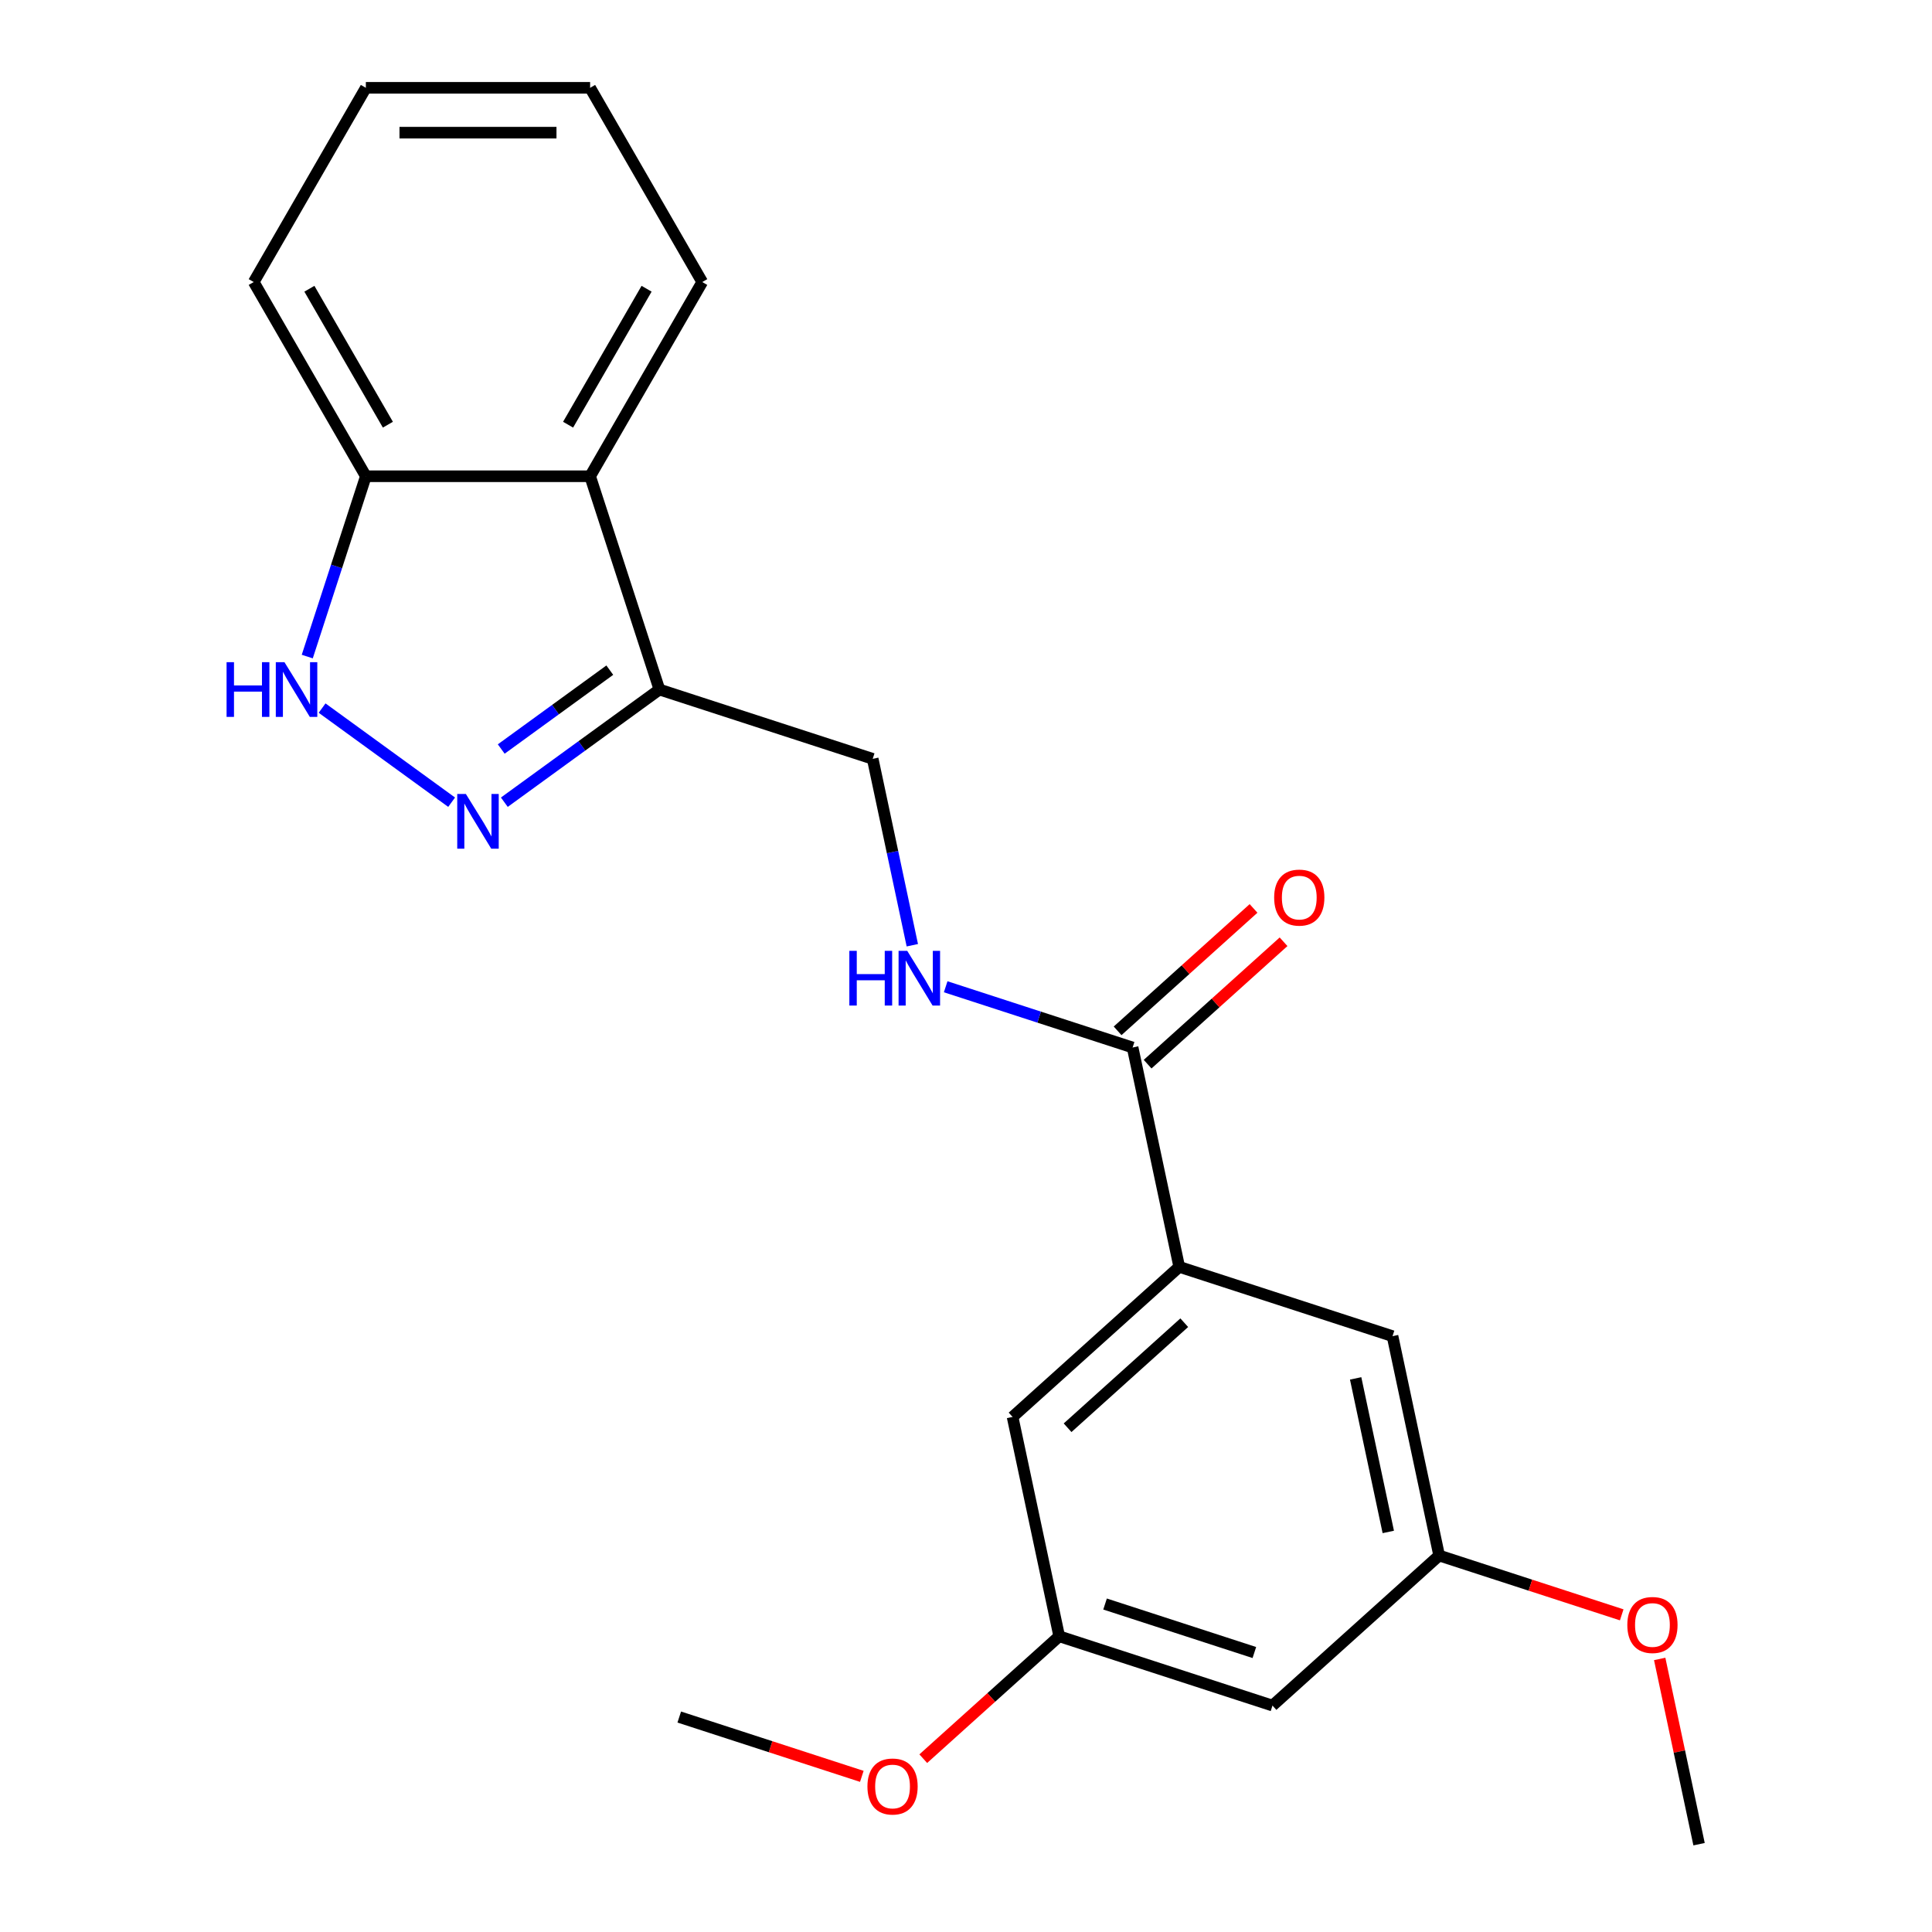 <?xml version='1.0' encoding='iso-8859-1'?>
<svg version='1.1' baseProfile='full'
              xmlns='http://www.w3.org/2000/svg'
                      xmlns:rdkit='http://www.rdkit.org/xml'
                      xmlns:xlink='http://www.w3.org/1999/xlink'
                  xml:space='preserve'
width='1000px' height='1000px' viewBox='0 0 1000 1000'>
<!-- END OF HEADER -->
<rect style='opacity:1.0;fill:#FFFFFF;stroke:none' width='1000' height='1000' x='0' y='0'> </rect>
<path class='bond-0' d='M 233.762,415.22 L 166.715,366.508' style='fill:none;fill-rule:evenodd;stroke:#0000FF;stroke-width:6px;stroke-linecap:butt;stroke-linejoin:miter;stroke-opacity:1' />
<path class='bond-1' d='M 261.046,415.22 L 301.179,386.061' style='fill:none;fill-rule:evenodd;stroke:#0000FF;stroke-width:6px;stroke-linecap:butt;stroke-linejoin:miter;stroke-opacity:1' />
<path class='bond-1' d='M 301.179,386.061 L 341.312,356.903' style='fill:none;fill-rule:evenodd;stroke:#000000;stroke-width:6px;stroke-linecap:butt;stroke-linejoin:miter;stroke-opacity:1' />
<path class='bond-1' d='M 259.44,387.69 L 287.533,367.279' style='fill:none;fill-rule:evenodd;stroke:#0000FF;stroke-width:6px;stroke-linecap:butt;stroke-linejoin:miter;stroke-opacity:1' />
<path class='bond-1' d='M 287.533,367.279 L 315.626,346.868' style='fill:none;fill-rule:evenodd;stroke:#000000;stroke-width:6px;stroke-linecap:butt;stroke-linejoin:miter;stroke-opacity:1' />
<path class='bond-6' d='M 159.039,339.841 L 174.202,293.174' style='fill:none;fill-rule:evenodd;stroke:#0000FF;stroke-width:6px;stroke-linecap:butt;stroke-linejoin:miter;stroke-opacity:1' />
<path class='bond-6' d='M 174.202,293.174 L 189.365,246.506' style='fill:none;fill-rule:evenodd;stroke:#000000;stroke-width:6px;stroke-linecap:butt;stroke-linejoin:miter;stroke-opacity:1' />
<path class='bond-2' d='M 341.312,356.903 L 305.442,246.506' style='fill:none;fill-rule:evenodd;stroke:#000000;stroke-width:6px;stroke-linecap:butt;stroke-linejoin:miter;stroke-opacity:1' />
<path class='bond-7' d='M 341.312,356.903 L 451.708,392.773' style='fill:none;fill-rule:evenodd;stroke:#000000;stroke-width:6px;stroke-linecap:butt;stroke-linejoin:miter;stroke-opacity:1' />
<path class='bond-16' d='M 305.442,246.506 L 363.481,145.981' style='fill:none;fill-rule:evenodd;stroke:#000000;stroke-width:6px;stroke-linecap:butt;stroke-linejoin:miter;stroke-opacity:1' />
<path class='bond-16' d='M 294.043,219.82 L 334.67,149.452' style='fill:none;fill-rule:evenodd;stroke:#000000;stroke-width:6px;stroke-linecap:butt;stroke-linejoin:miter;stroke-opacity:1' />
<path class='bond-22' d='M 305.442,246.506 L 189.365,246.506' style='fill:none;fill-rule:evenodd;stroke:#000000;stroke-width:6px;stroke-linecap:butt;stroke-linejoin:miter;stroke-opacity:1' />
<path class='bond-3' d='M 586.238,542.183 L 537.861,526.465' style='fill:none;fill-rule:evenodd;stroke:#000000;stroke-width:6px;stroke-linecap:butt;stroke-linejoin:miter;stroke-opacity:1' />
<path class='bond-3' d='M 537.861,526.465 L 489.484,510.746' style='fill:none;fill-rule:evenodd;stroke:#0000FF;stroke-width:6px;stroke-linecap:butt;stroke-linejoin:miter;stroke-opacity:1' />
<path class='bond-4' d='M 586.238,542.183 L 610.372,655.724' style='fill:none;fill-rule:evenodd;stroke:#000000;stroke-width:6px;stroke-linecap:butt;stroke-linejoin:miter;stroke-opacity:1' />
<path class='bond-13' d='M 594.005,550.809 L 629.186,519.133' style='fill:none;fill-rule:evenodd;stroke:#000000;stroke-width:6px;stroke-linecap:butt;stroke-linejoin:miter;stroke-opacity:1' />
<path class='bond-13' d='M 629.186,519.133 L 664.366,487.457' style='fill:none;fill-rule:evenodd;stroke:#FF0000;stroke-width:6px;stroke-linecap:butt;stroke-linejoin:miter;stroke-opacity:1' />
<path class='bond-13' d='M 578.471,533.557 L 613.651,501.881' style='fill:none;fill-rule:evenodd;stroke:#000000;stroke-width:6px;stroke-linecap:butt;stroke-linejoin:miter;stroke-opacity:1' />
<path class='bond-13' d='M 613.651,501.881 L 648.832,470.204' style='fill:none;fill-rule:evenodd;stroke:#FF0000;stroke-width:6px;stroke-linecap:butt;stroke-linejoin:miter;stroke-opacity:1' />
<path class='bond-8' d='M 610.372,655.724 L 524.11,733.395' style='fill:none;fill-rule:evenodd;stroke:#000000;stroke-width:6px;stroke-linecap:butt;stroke-linejoin:miter;stroke-opacity:1' />
<path class='bond-8' d='M 612.967,684.627 L 552.583,738.997' style='fill:none;fill-rule:evenodd;stroke:#000000;stroke-width:6px;stroke-linecap:butt;stroke-linejoin:miter;stroke-opacity:1' />
<path class='bond-9' d='M 610.372,655.724 L 720.768,691.594' style='fill:none;fill-rule:evenodd;stroke:#000000;stroke-width:6px;stroke-linecap:butt;stroke-linejoin:miter;stroke-opacity:1' />
<path class='bond-5' d='M 472.216,489.251 L 461.962,441.012' style='fill:none;fill-rule:evenodd;stroke:#0000FF;stroke-width:6px;stroke-linecap:butt;stroke-linejoin:miter;stroke-opacity:1' />
<path class='bond-5' d='M 461.962,441.012 L 451.708,392.773' style='fill:none;fill-rule:evenodd;stroke:#000000;stroke-width:6px;stroke-linecap:butt;stroke-linejoin:miter;stroke-opacity:1' />
<path class='bond-17' d='M 189.365,246.506 L 131.326,145.981' style='fill:none;fill-rule:evenodd;stroke:#000000;stroke-width:6px;stroke-linecap:butt;stroke-linejoin:miter;stroke-opacity:1' />
<path class='bond-17' d='M 200.764,219.82 L 160.137,149.452' style='fill:none;fill-rule:evenodd;stroke:#000000;stroke-width:6px;stroke-linecap:butt;stroke-linejoin:miter;stroke-opacity:1' />
<path class='bond-12' d='M 524.11,733.395 L 548.244,846.936' style='fill:none;fill-rule:evenodd;stroke:#000000;stroke-width:6px;stroke-linecap:butt;stroke-linejoin:miter;stroke-opacity:1' />
<path class='bond-11' d='M 720.768,691.594 L 744.902,805.135' style='fill:none;fill-rule:evenodd;stroke:#000000;stroke-width:6px;stroke-linecap:butt;stroke-linejoin:miter;stroke-opacity:1' />
<path class='bond-11' d='M 701.68,713.452 L 718.574,792.93' style='fill:none;fill-rule:evenodd;stroke:#000000;stroke-width:6px;stroke-linecap:butt;stroke-linejoin:miter;stroke-opacity:1' />
<path class='bond-10' d='M 658.64,882.806 L 744.902,805.135' style='fill:none;fill-rule:evenodd;stroke:#000000;stroke-width:6px;stroke-linecap:butt;stroke-linejoin:miter;stroke-opacity:1' />
<path class='bond-24' d='M 658.64,882.806 L 548.244,846.936' style='fill:none;fill-rule:evenodd;stroke:#000000;stroke-width:6px;stroke-linecap:butt;stroke-linejoin:miter;stroke-opacity:1' />
<path class='bond-24' d='M 649.254,855.346 L 571.977,830.237' style='fill:none;fill-rule:evenodd;stroke:#000000;stroke-width:6px;stroke-linecap:butt;stroke-linejoin:miter;stroke-opacity:1' />
<path class='bond-15' d='M 744.902,805.135 L 792.149,820.486' style='fill:none;fill-rule:evenodd;stroke:#000000;stroke-width:6px;stroke-linecap:butt;stroke-linejoin:miter;stroke-opacity:1' />
<path class='bond-15' d='M 792.149,820.486 L 839.396,835.838' style='fill:none;fill-rule:evenodd;stroke:#FF0000;stroke-width:6px;stroke-linecap:butt;stroke-linejoin:miter;stroke-opacity:1' />
<path class='bond-14' d='M 548.244,846.936 L 513.064,878.612' style='fill:none;fill-rule:evenodd;stroke:#000000;stroke-width:6px;stroke-linecap:butt;stroke-linejoin:miter;stroke-opacity:1' />
<path class='bond-14' d='M 513.064,878.612 L 477.883,910.289' style='fill:none;fill-rule:evenodd;stroke:#FF0000;stroke-width:6px;stroke-linecap:butt;stroke-linejoin:miter;stroke-opacity:1' />
<path class='bond-18' d='M 446.08,919.44 L 398.832,904.088' style='fill:none;fill-rule:evenodd;stroke:#FF0000;stroke-width:6px;stroke-linecap:butt;stroke-linejoin:miter;stroke-opacity:1' />
<path class='bond-18' d='M 398.832,904.088 L 351.585,888.737' style='fill:none;fill-rule:evenodd;stroke:#000000;stroke-width:6px;stroke-linecap:butt;stroke-linejoin:miter;stroke-opacity:1' />
<path class='bond-19' d='M 859.053,858.667 L 869.242,906.606' style='fill:none;fill-rule:evenodd;stroke:#FF0000;stroke-width:6px;stroke-linecap:butt;stroke-linejoin:miter;stroke-opacity:1' />
<path class='bond-19' d='M 869.242,906.606 L 879.432,954.545' style='fill:none;fill-rule:evenodd;stroke:#000000;stroke-width:6px;stroke-linecap:butt;stroke-linejoin:miter;stroke-opacity:1' />
<path class='bond-20' d='M 363.481,145.981 L 305.442,45.455' style='fill:none;fill-rule:evenodd;stroke:#000000;stroke-width:6px;stroke-linecap:butt;stroke-linejoin:miter;stroke-opacity:1' />
<path class='bond-21' d='M 131.326,145.981 L 189.365,45.455' style='fill:none;fill-rule:evenodd;stroke:#000000;stroke-width:6px;stroke-linecap:butt;stroke-linejoin:miter;stroke-opacity:1' />
<path class='bond-23' d='M 305.442,45.455 L 189.365,45.455' style='fill:none;fill-rule:evenodd;stroke:#000000;stroke-width:6px;stroke-linecap:butt;stroke-linejoin:miter;stroke-opacity:1' />
<path class='bond-23' d='M 288.031,68.67 L 206.777,68.67' style='fill:none;fill-rule:evenodd;stroke:#000000;stroke-width:6px;stroke-linecap:butt;stroke-linejoin:miter;stroke-opacity:1' />
<path  class='atom-0' d='M 241.144 410.971
L 250.424 425.971
Q 251.344 427.451, 252.824 430.131
Q 254.304 432.811, 254.384 432.971
L 254.384 410.971
L 258.144 410.971
L 258.144 439.291
L 254.264 439.291
L 244.304 422.891
Q 243.144 420.971, 241.904 418.771
Q 240.704 416.571, 240.344 415.891
L 240.344 439.291
L 236.664 439.291
L 236.664 410.971
L 241.144 410.971
' fill='#0000FF'/>
<path  class='atom-1' d='M 117.275 342.743
L 121.115 342.743
L 121.115 354.783
L 135.595 354.783
L 135.595 342.743
L 139.435 342.743
L 139.435 371.063
L 135.595 371.063
L 135.595 357.983
L 121.115 357.983
L 121.115 371.063
L 117.275 371.063
L 117.275 342.743
' fill='#0000FF'/>
<path  class='atom-1' d='M 147.235 342.743
L 156.515 357.743
Q 157.435 359.223, 158.915 361.903
Q 160.395 364.583, 160.475 364.743
L 160.475 342.743
L 164.235 342.743
L 164.235 371.063
L 160.355 371.063
L 150.395 354.663
Q 149.235 352.743, 147.995 350.543
Q 146.795 348.343, 146.435 347.663
L 146.435 371.063
L 142.755 371.063
L 142.755 342.743
L 147.235 342.743
' fill='#0000FF'/>
<path  class='atom-6' d='M 439.622 492.153
L 443.462 492.153
L 443.462 504.193
L 457.942 504.193
L 457.942 492.153
L 461.782 492.153
L 461.782 520.473
L 457.942 520.473
L 457.942 507.393
L 443.462 507.393
L 443.462 520.473
L 439.622 520.473
L 439.622 492.153
' fill='#0000FF'/>
<path  class='atom-6' d='M 469.582 492.153
L 478.862 507.153
Q 479.782 508.633, 481.262 511.313
Q 482.742 513.993, 482.822 514.153
L 482.822 492.153
L 486.582 492.153
L 486.582 520.473
L 482.702 520.473
L 472.742 504.073
Q 471.582 502.153, 470.342 499.953
Q 469.142 497.753, 468.782 497.073
L 468.782 520.473
L 465.102 520.473
L 465.102 492.153
L 469.582 492.153
' fill='#0000FF'/>
<path  class='atom-14' d='M 659.501 464.592
Q 659.501 457.792, 662.861 453.992
Q 666.221 450.192, 672.501 450.192
Q 678.781 450.192, 682.141 453.992
Q 685.501 457.792, 685.501 464.592
Q 685.501 471.472, 682.101 475.392
Q 678.701 479.272, 672.501 479.272
Q 666.261 479.272, 662.861 475.392
Q 659.501 471.512, 659.501 464.592
M 672.501 476.072
Q 676.821 476.072, 679.141 473.192
Q 681.501 470.272, 681.501 464.592
Q 681.501 459.032, 679.141 456.232
Q 676.821 453.392, 672.501 453.392
Q 668.181 453.392, 665.821 456.192
Q 663.501 458.992, 663.501 464.592
Q 663.501 470.312, 665.821 473.192
Q 668.181 476.072, 672.501 476.072
' fill='#FF0000'/>
<path  class='atom-15' d='M 448.981 924.687
Q 448.981 917.887, 452.341 914.087
Q 455.701 910.287, 461.981 910.287
Q 468.261 910.287, 471.621 914.087
Q 474.981 917.887, 474.981 924.687
Q 474.981 931.567, 471.581 935.487
Q 468.181 939.367, 461.981 939.367
Q 455.741 939.367, 452.341 935.487
Q 448.981 931.607, 448.981 924.687
M 461.981 936.167
Q 466.301 936.167, 468.621 933.287
Q 470.981 930.367, 470.981 924.687
Q 470.981 919.127, 468.621 916.327
Q 466.301 913.487, 461.981 913.487
Q 457.661 913.487, 455.301 916.287
Q 452.981 919.087, 452.981 924.687
Q 452.981 930.407, 455.301 933.287
Q 457.661 936.167, 461.981 936.167
' fill='#FF0000'/>
<path  class='atom-16' d='M 842.298 841.085
Q 842.298 834.285, 845.658 830.485
Q 849.018 826.685, 855.298 826.685
Q 861.578 826.685, 864.938 830.485
Q 868.298 834.285, 868.298 841.085
Q 868.298 847.965, 864.898 851.885
Q 861.498 855.765, 855.298 855.765
Q 849.058 855.765, 845.658 851.885
Q 842.298 848.005, 842.298 841.085
M 855.298 852.565
Q 859.618 852.565, 861.938 849.685
Q 864.298 846.765, 864.298 841.085
Q 864.298 835.525, 861.938 832.725
Q 859.618 829.885, 855.298 829.885
Q 850.978 829.885, 848.618 832.685
Q 846.298 835.485, 846.298 841.085
Q 846.298 846.805, 848.618 849.685
Q 850.978 852.565, 855.298 852.565
' fill='#FF0000'/>
</svg>
